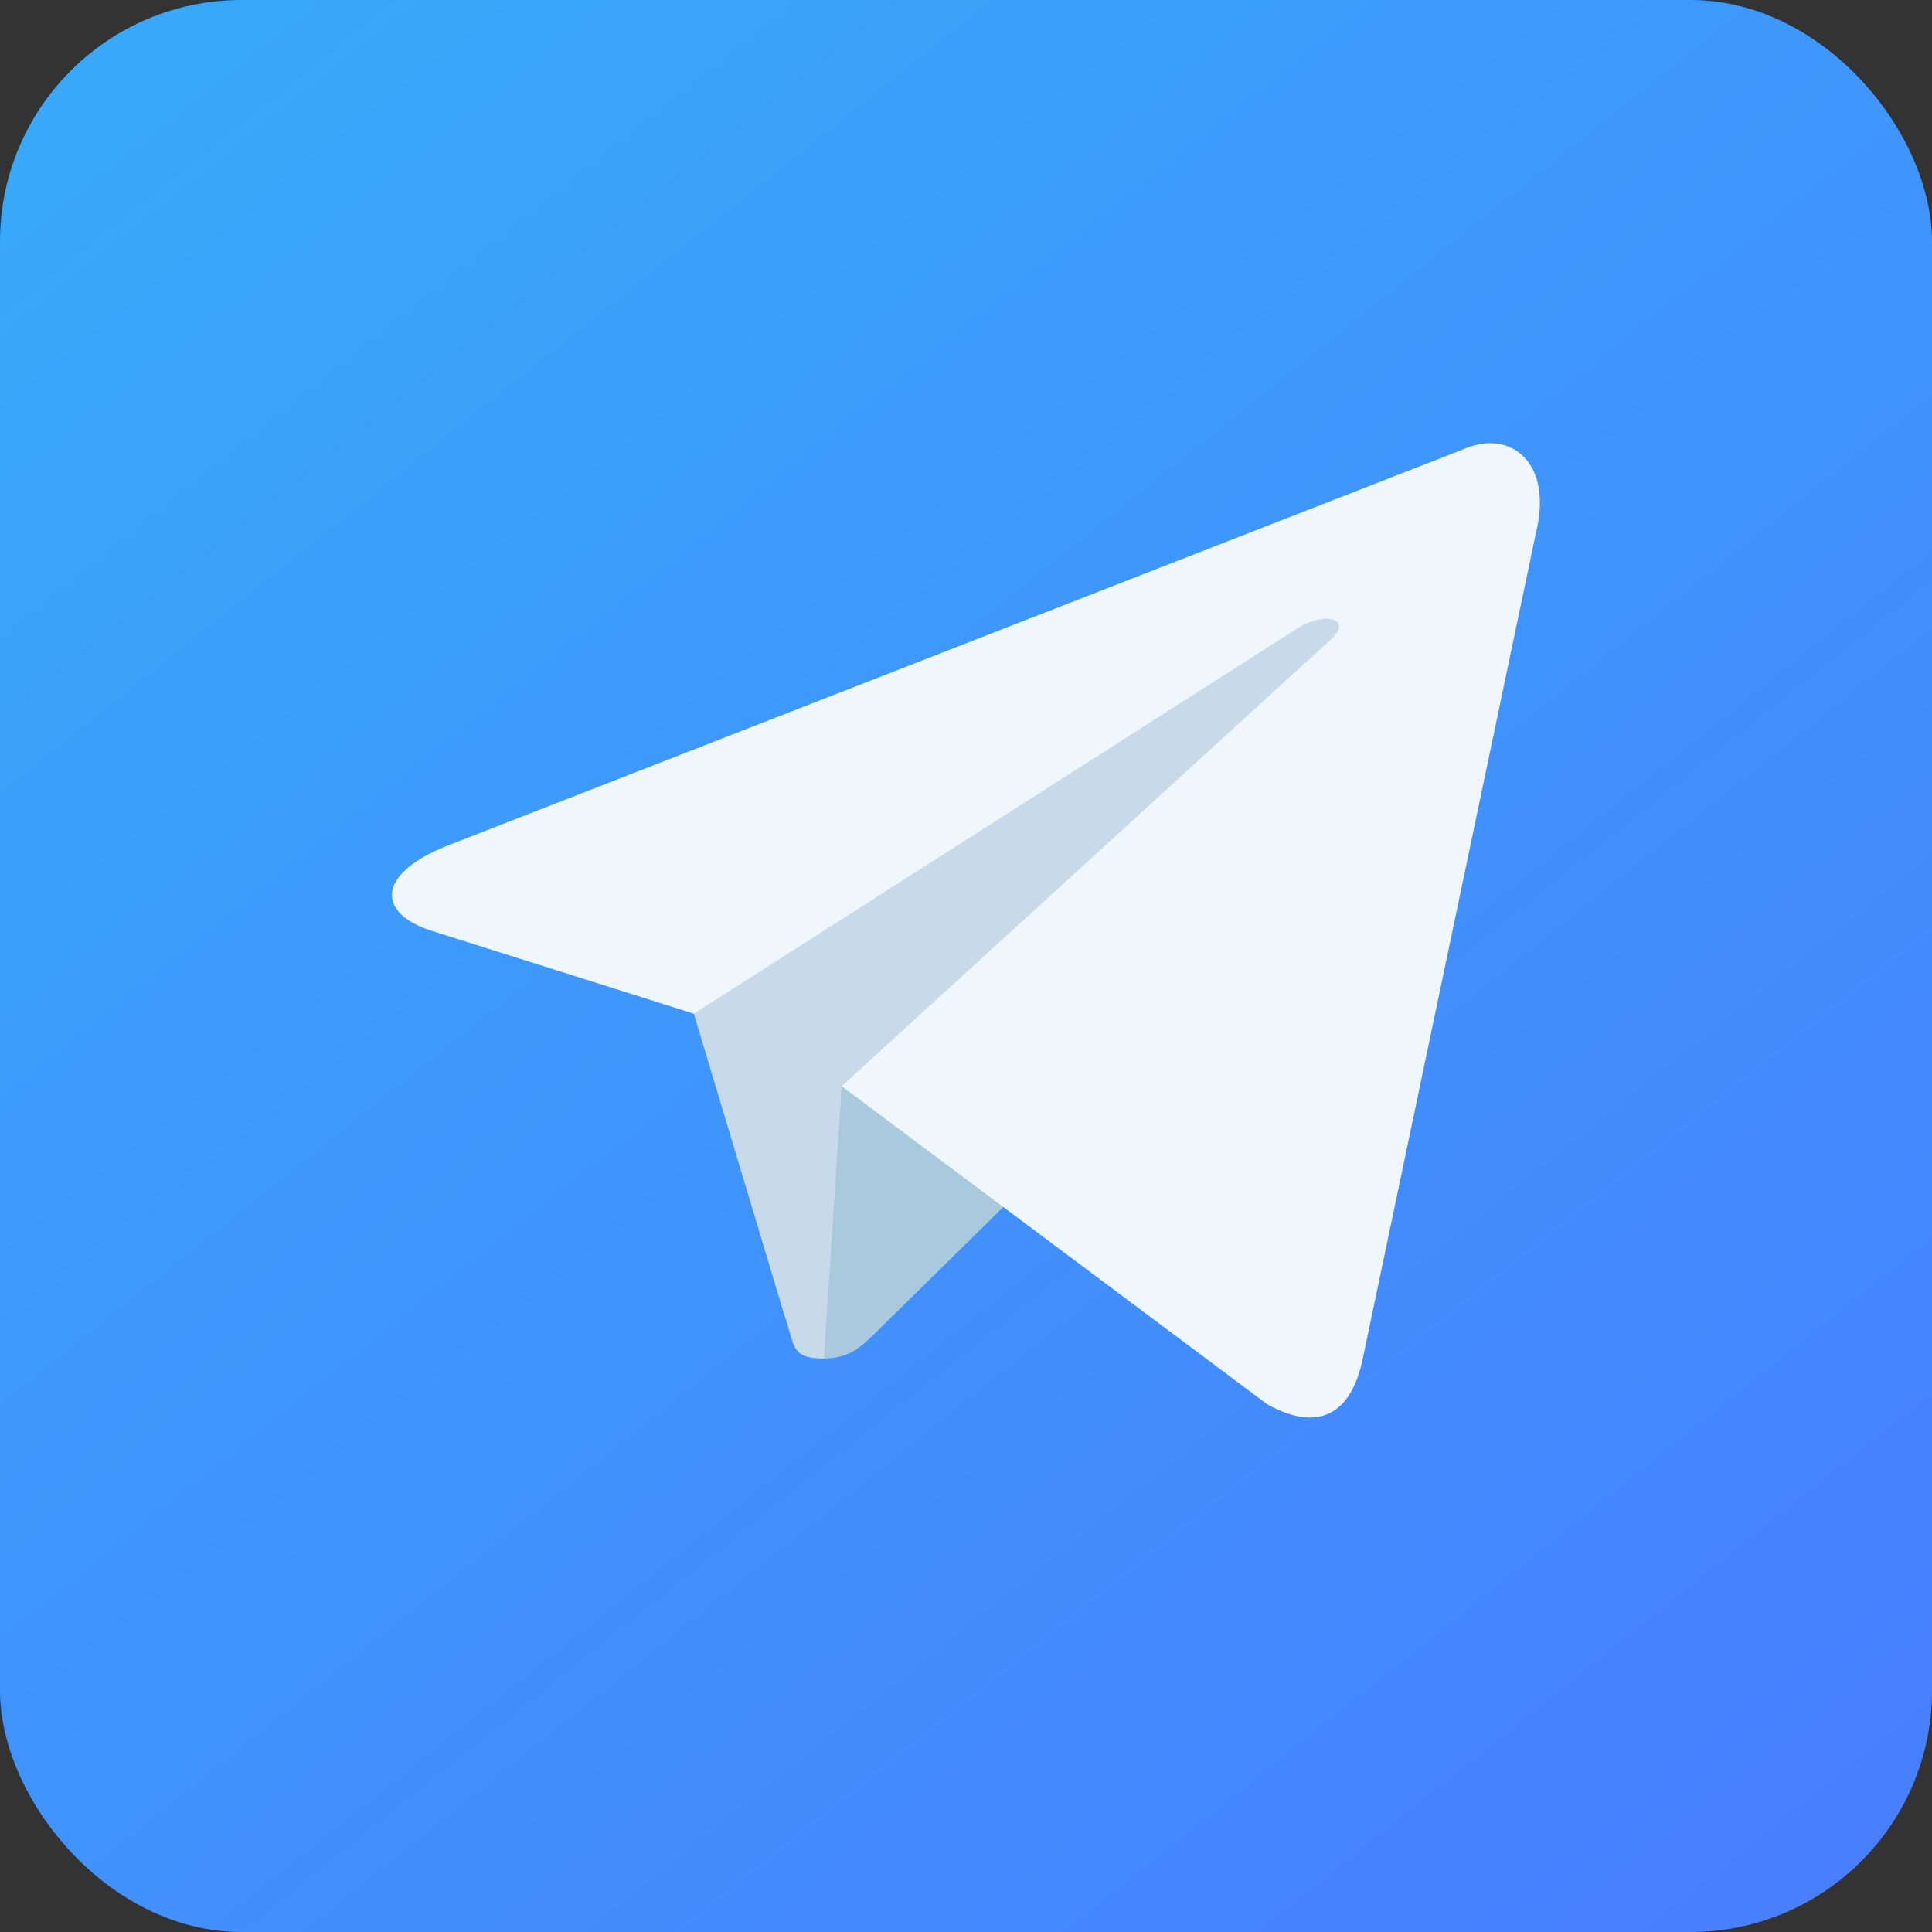 <svg width="32" height="32" viewBox="0 0 32 32" fill="none" xmlns="http://www.w3.org/2000/svg">
<rect x="0" y="0" width="32" height="32" fill="#333333" stroke="none"/>
<rect width="32" height="32" rx="4" fill="url(#paint0_linear_16022_4298)"/>
<g clip-path="url(#clip0_16022_4298)">
<path d="M13.645 22.501C13.077 22.501 13.174 22.285 12.978 21.738L11.312 16.191L24.135 8.494" fill="#C8DAEA"/>
<path d="M13.645 22.501C14.081 22.501 14.274 22.298 14.518 22.059L16.849 19.765L13.941 17.99" fill="#A9C9DD"/>
<path d="M13.941 17.991L20.988 23.259C21.792 23.708 22.372 23.475 22.572 22.503L25.44 8.826C25.734 7.635 24.992 7.094 24.223 7.448L7.38 14.019C6.231 14.486 6.236 15.135 7.171 15.424L11.492 16.79L21.499 10.401C21.971 10.11 22.405 10.267 22.049 10.586" fill="url(#paint1_linear_16022_4298)"/>
</g>
<defs>
<linearGradient id="paint0_linear_16022_4298" x1="30.5" y1="32.5" x2="4.5" y2="-7.7486e-07" gradientUnits="userSpaceOnUse">
<stop stop-color="#487EFF"/>
<stop offset="1" stop-color="#38A8FA"/>
</linearGradient>
<linearGradient id="paint1_linear_16022_4298" x1="1261.41" y1="712.554" x2="1539.74" y2="1339.25" gradientUnits="userSpaceOnUse">
<stop stop-color="#EFF7FC"/>
<stop offset="1" stop-color="white"/>
</linearGradient>
<clipPath id="clip0_16022_4298">
<rect width="20" height="17" fill="white" transform="translate(6 7)"/>
</clipPath>
</defs>
</svg>

